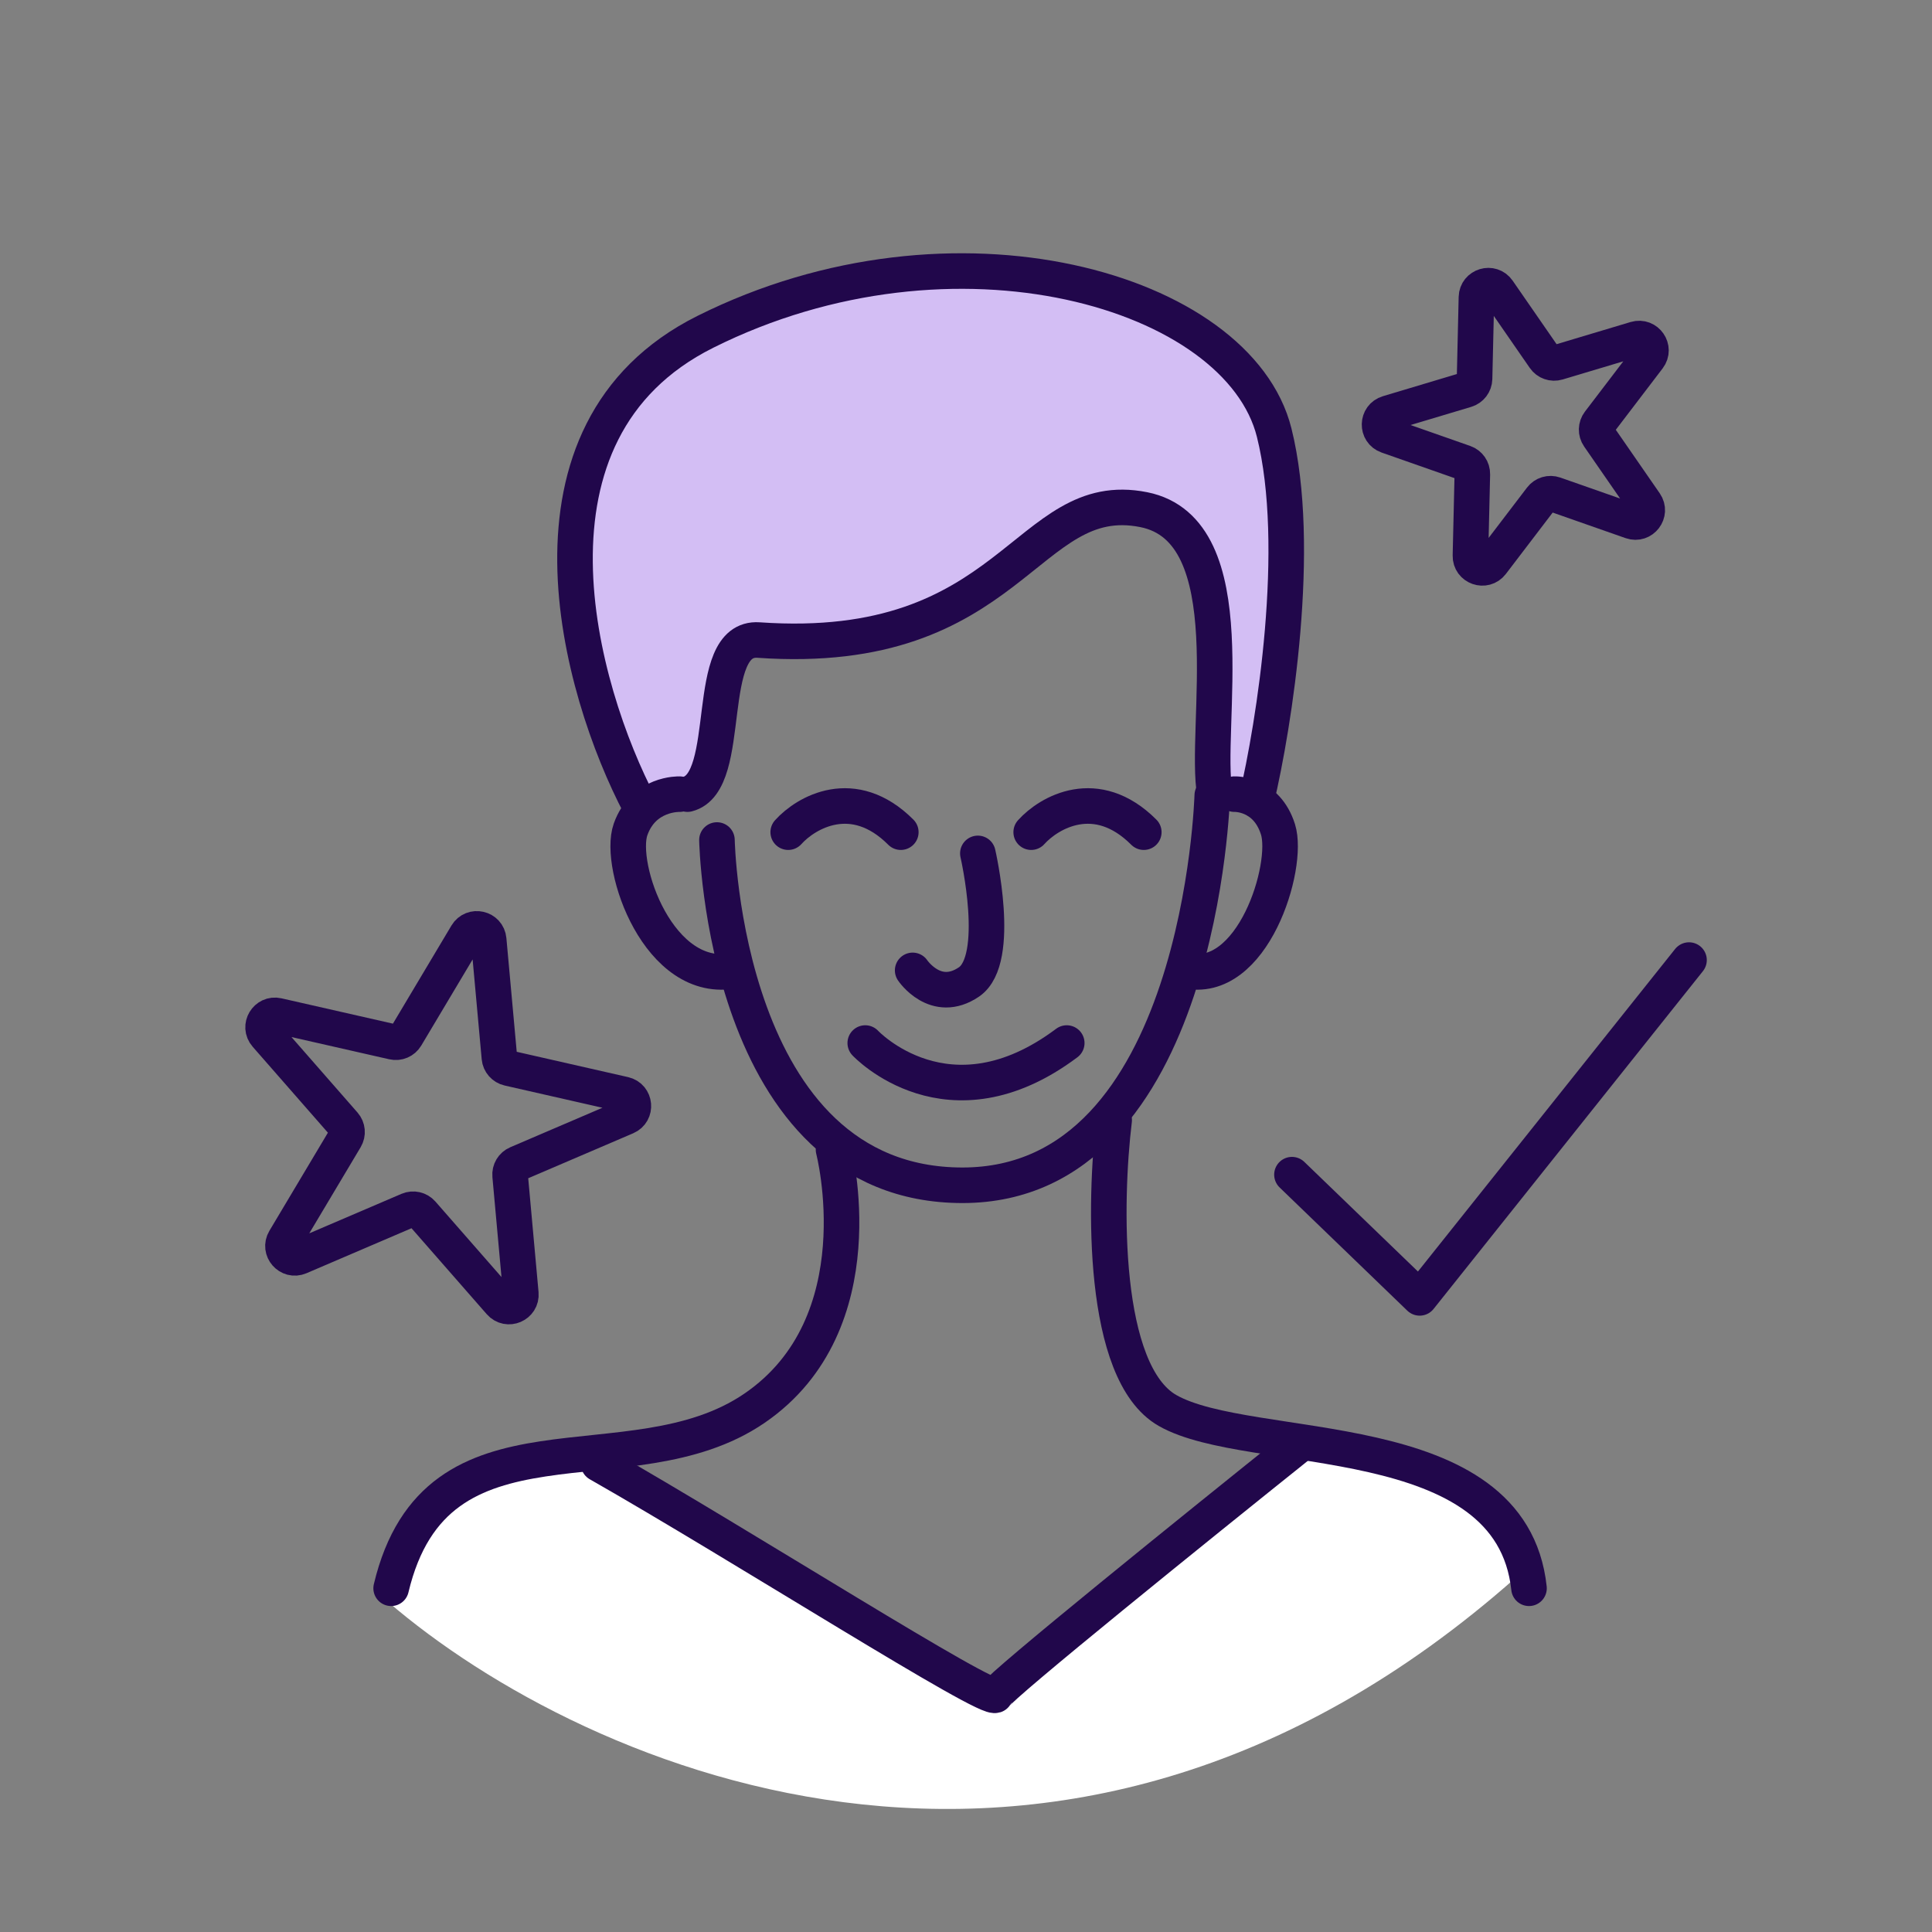 <svg xmlns="http://www.w3.org/2000/svg" fill="none" viewBox="0 0 163 163" height="163" width="163">
<rect x="0" y="0" width="163" height="163" fill="#808080" stroke="none"/>
<path fill="#D3BEF4" d="M59.5 66.5L55 68L52 64L48.5 52.5V43.5L52 34L59.5 27.5L73 24L85 22.5L96 25.5L102 29L106.5 34L108 39.5V49L107.5 58.5L105.5 66.5H102V63L101.5 52.5L100.5 45.5L95.5 43L91.5 43.5L86.5 47L83 50L79 51L77 52.5H74.5L71.5 53.5H67H64.5L61.5 55.5L61 62.5L59.5 66.5Z"></path>
<path fill="white" d="M128 133C88.8 167.8 47.667 148.5 32 134.5L33 132L36.5 126.5L43 124L50 123L84 143L102 128L108.5 121.5L116.5 123L124 125.5L127.5 129.5L128 133Z"></path>
<path stroke-linejoin="round" stroke-linecap="round" stroke-width="3" stroke="#21074B" d="M102.277 67.103C102.277 67.103 101.372 100 81.202 100C61.032 100 60.488 70.871 60.488 70.871"></path>
<path stroke-linejoin="round" stroke-linecap="round" stroke-width="3" stroke="#21074B" d="M57.332 67.001C57.332 67.001 54.292 66.887 53.199 69.978C52.105 73.069 55.593 83.208 62 81.881"></path>
<path stroke-linejoin="round" stroke-linecap="round" stroke-width="3" stroke="#21074B" d="M104.149 67.001C104.149 67.001 106.852 66.887 107.823 69.978C108.795 73.069 105.696 83.208 100 81.881"></path>
<path stroke-linejoin="round" stroke-linecap="round" stroke-width="3" stroke="#21074B" d="M70.324 97C70.324 97 74.138 111.649 63.645 118.817C53.153 125.985 36.822 117.961 33 134"></path>
<path stroke-linejoin="round" stroke-linecap="round" stroke-width="3" stroke="#21074B" d="M82.5 72C82.5 72 84.563 80.933 81.75 82.846C78.937 84.758 77 81.87 77 81.87"></path>
<path stroke-linejoin="round" stroke-linecap="round" stroke-width="3" stroke="#21074B" d="M73 88C73 88 80 95.5 90 88"></path>
<path stroke-linejoin="round" stroke-linecap="round" stroke-width="3" stroke="#21074B" d="M94.001 94.5C93.168 101.333 92.901 115.8 98.501 119C105.501 123 127.5 120 129 134"></path>
<path stroke-linejoin="round" stroke-linecap="round" stroke-width="3" stroke="#21074B" d="M50.5 123.5C62.5 130.333 83.6 143.8 84 143C84.4 142.2 101.167 128.667 109.5 122"></path>
<path stroke-linejoin="round" stroke-linecap="round" stroke-width="3" stroke="#21074B" d="M58 67C62 66 59.212 53.666 64 54C85.5 55.5 86.5 41 96.5 43C105.271 44.754 101.5 61.5 102.5 67"></path>
<path stroke-linejoin="round" stroke-linecap="round" stroke-width="3" stroke="#21074B" d="M54.001 68C48.834 58.167 42.701 36.4 59.501 28C80.501 17.5 104.5 24.5 107.5 36.5C109.9 46.1 107.5 61.167 106 67.5"></path>
<path stroke-linejoin="round" stroke-linecap="round" stroke-width="3" stroke="#21074B" d="M66.5 70.209C68 68.542 72 66.209 76 70.209"></path>
<path stroke-linejoin="round" stroke-linecap="round" stroke-width="3" stroke="#21074B" d="M87 70.209C88.5 68.542 92.5 66.209 96.5 70.209"></path>
<path stroke-linejoin="round" stroke-linecap="round" stroke-width="3" stroke="#21074B" d="M109 99.105L119.775 109.5L142.5 81"></path>
<path stroke-linejoin="round" stroke-linecap="round" stroke-width="3" stroke="#21074B" d="M39.375 78.856C39.871 78.024 41.142 78.313 41.229 79.277L42.134 89.237C42.173 89.668 42.486 90.025 42.908 90.121L52.66 92.338C53.604 92.553 53.722 93.851 52.832 94.233L43.64 98.171C43.241 98.341 42.998 98.749 43.038 99.18L43.942 109.139C44.03 110.104 42.832 110.617 42.194 109.888L35.608 102.363C35.323 102.037 34.86 101.932 34.462 102.102L25.27 106.04C24.379 106.422 23.521 105.441 24.017 104.609L29.139 96.02C29.361 95.648 29.318 95.175 29.033 94.849L22.447 87.324C21.809 86.595 22.476 85.476 23.421 85.691L33.172 87.907C33.595 88.004 34.031 87.817 34.253 87.445L39.375 78.856Z"></path>
<path stroke-linejoin="round" stroke-linecap="round" stroke-width="3" stroke="#21074B" d="M124.565 25.079C124.588 24.11 125.836 23.736 126.387 24.533L130.3 30.19C130.547 30.547 130.995 30.704 131.41 30.579L137.999 28.606C138.927 28.328 139.669 29.4 139.081 30.171L134.91 35.64C134.647 35.985 134.636 36.459 134.883 36.816L138.796 42.473C139.347 43.27 138.556 44.306 137.642 43.985L131.151 41.709C130.742 41.565 130.288 41.701 130.025 42.046L125.854 47.515C125.266 48.286 124.036 47.854 124.059 46.886L124.219 40.009C124.229 39.576 123.959 39.185 123.55 39.042L117.059 36.765C116.145 36.444 116.175 35.141 117.103 34.864L123.693 32.89C124.108 32.766 124.395 32.389 124.406 31.956L124.565 25.079Z"></path>
</svg>
